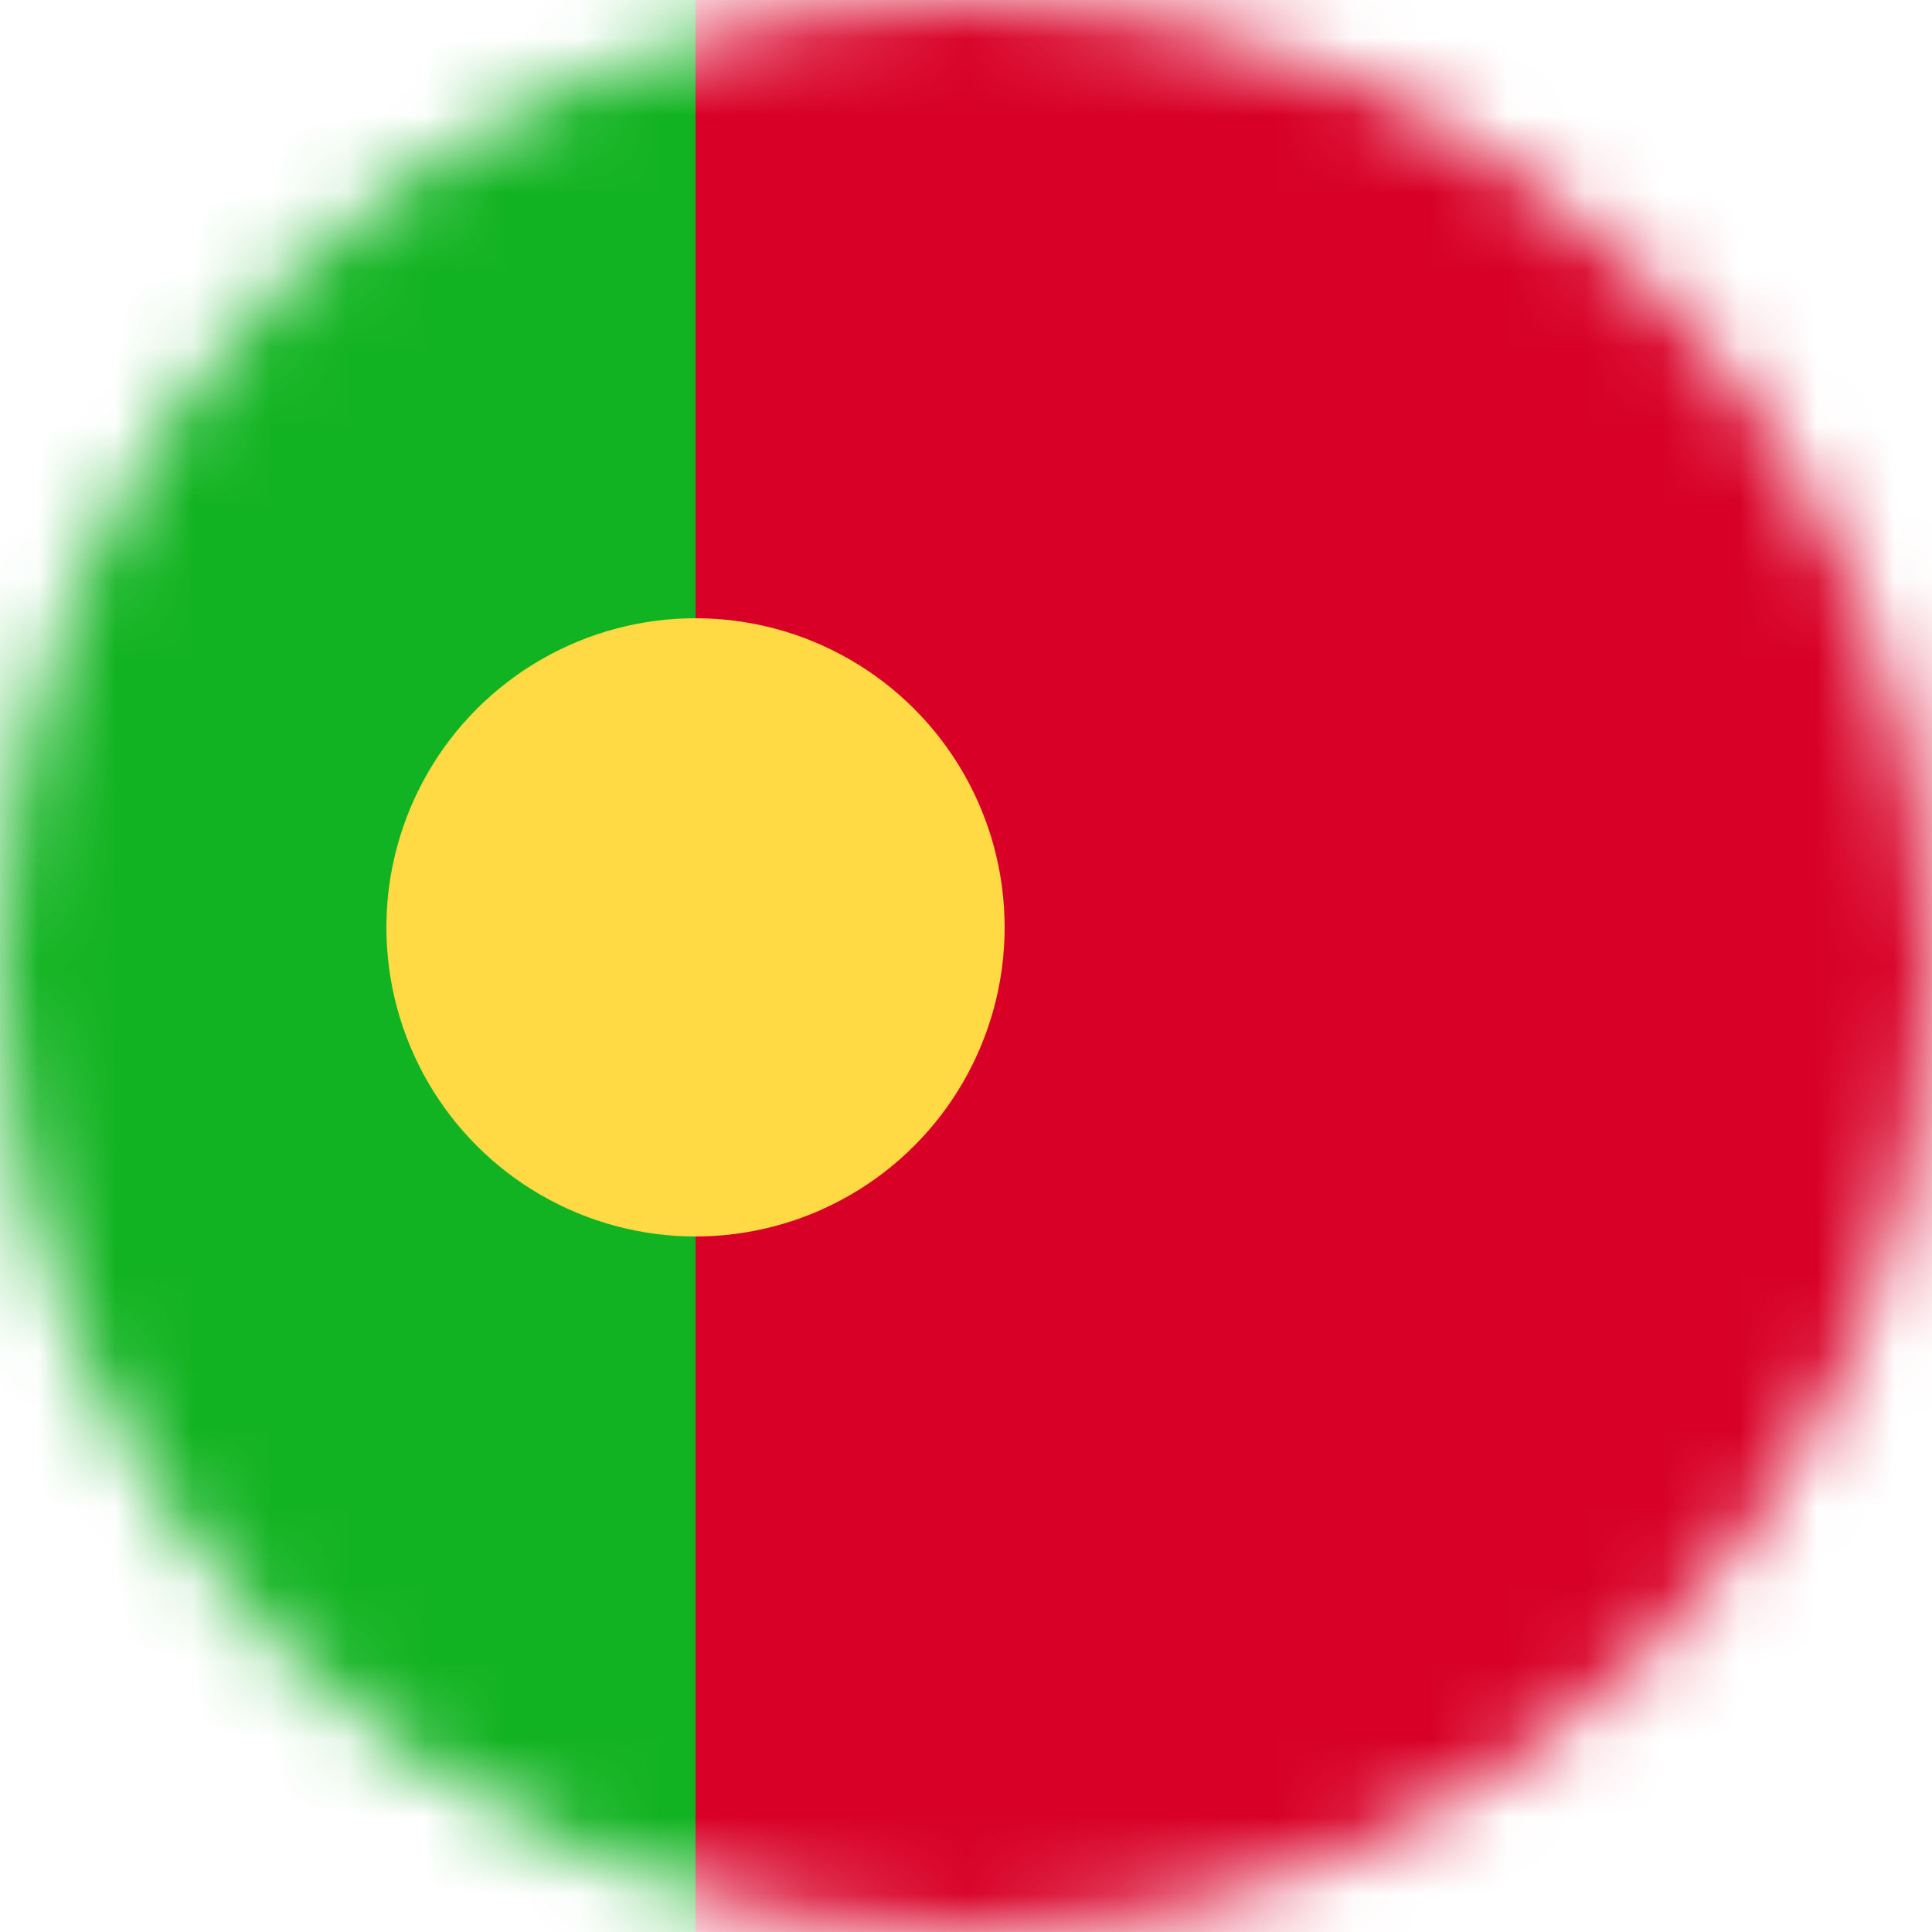 <svg width="25" height="25" viewBox="0 0 25 25" fill="none" xmlns="http://www.w3.org/2000/svg">
<mask id="mask0_288_759" style="mask-type:alpha" maskUnits="userSpaceOnUse" x="0" y="0" width="25" height="25">
<circle cx="12.5" cy="12.5" r="12.5" fill="#D9D9D9"/>
</mask>
<g mask="url(#mask0_288_759)">
<rect width="9" height="25" fill="#12B322"/>
<rect x="9" width="16" height="25" fill="#D80027"/>
<circle cx="9" cy="12" r="4" fill="#FFDA44"/>
</g>
</svg>
